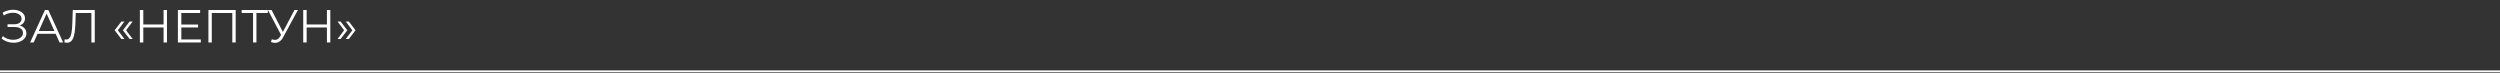 <?xml version="1.0" encoding="UTF-8"?> <svg xmlns="http://www.w3.org/2000/svg" width="1296" height="38" viewBox="0 0 1296 38" fill="none"><rect x="0" y="0" width="1296" height="38" fill="#333333" stroke="none"/><path d="M0.84 19.984L1.488 18.712C2.224 19.352 3.048 19.832 3.96 20.152C4.888 20.456 5.816 20.616 6.744 20.632C7.672 20.632 8.52 20.496 9.288 20.224C10.072 19.952 10.704 19.552 11.184 19.024C11.664 18.48 11.904 17.824 11.904 17.056C11.904 16.08 11.512 15.328 10.728 14.8C9.96 14.272 8.888 14.008 7.512 14.008H3.912V12.568H7.416C8.6 12.568 9.52 12.32 10.176 11.824C10.848 11.312 11.184 10.608 11.184 9.712C11.184 9.072 10.992 8.528 10.608 8.08C10.24 7.616 9.728 7.264 9.072 7.024C8.432 6.768 7.712 6.632 6.912 6.616C6.112 6.584 5.28 6.688 4.416 6.928C3.568 7.152 2.744 7.512 1.944 8.008L1.368 6.544C2.36 5.952 3.392 5.544 4.464 5.32C5.536 5.08 6.576 5 7.584 5.08C8.592 5.16 9.496 5.392 10.296 5.776C11.112 6.16 11.76 6.664 12.24 7.288C12.72 7.912 12.96 8.656 12.96 9.52C12.96 10.32 12.752 11.024 12.336 11.632C11.936 12.24 11.368 12.712 10.632 13.048C9.912 13.368 9.056 13.528 8.064 13.528L8.16 13C9.28 13 10.248 13.176 11.064 13.528C11.896 13.88 12.536 14.384 12.984 15.04C13.448 15.68 13.68 16.432 13.68 17.296C13.68 18.112 13.472 18.84 13.056 19.48C12.656 20.104 12.096 20.632 11.376 21.064C10.672 21.48 9.88 21.784 9 21.976C8.12 22.152 7.2 22.2 6.24 22.12C5.28 22.04 4.336 21.832 3.408 21.496C2.48 21.144 1.624 20.64 0.84 19.984ZM15.618 22L23.298 5.2H25.05L32.73 22H30.858L23.802 6.232H24.522L17.466 22H15.618ZM18.642 17.512L19.17 16.072H28.938L29.466 17.512H18.642ZM34.725 22.144C34.501 22.144 34.285 22.128 34.077 22.096C33.869 22.08 33.637 22.04 33.381 21.976L33.525 20.392C33.797 20.456 34.061 20.488 34.317 20.488C35.037 20.488 35.613 20.208 36.045 19.648C36.493 19.072 36.829 18.192 37.053 17.008C37.277 15.808 37.421 14.272 37.485 12.4L37.725 5.2H49.125V22H47.373V6.256L47.829 6.736H38.853L39.285 6.232L39.069 12.352C39.005 14.032 38.885 15.488 38.709 16.72C38.533 17.936 38.277 18.952 37.941 19.768C37.605 20.568 37.173 21.168 36.645 21.568C36.117 21.952 35.477 22.144 34.725 22.144ZM62.922 20.224L59.442 15.688L62.922 11.152H64.506L61.098 15.688L64.506 20.224H62.922ZM67.194 20.224L63.714 15.688L67.194 11.152H68.778L65.37 15.688L68.778 20.224H67.194ZM84.8 5.2H86.552V22H84.8V5.2ZM74.288 22H72.512V5.2H74.288V22ZM84.968 14.248H74.096V12.688H84.968V14.248ZM93.807 12.712H102.687V14.224H93.807V12.712ZM93.999 20.464H104.103V22H92.223V5.2H103.743V6.736H93.999V20.464ZM108.043 22V5.2H122.179V22H120.427V6.256L120.883 6.736H109.339L109.795 6.256V22H108.043ZM131.184 22V6.256L131.664 6.736H125.28V5.2H138.84V6.736H132.48L132.936 6.256V22H131.184ZM140.942 20.344C141.758 20.664 142.526 20.744 143.246 20.584C143.966 20.408 144.63 19.84 145.238 18.88L146.054 17.584L146.222 17.368L152.654 5.2H154.43L146.798 19.264C146.286 20.24 145.678 20.968 144.974 21.448C144.286 21.928 143.55 22.184 142.766 22.216C141.998 22.248 141.222 22.104 140.438 21.784L140.942 20.344ZM146.174 18.976L138.902 5.2H140.798L147.134 17.512L146.174 18.976ZM169.479 5.2H171.231V22H169.479V5.2ZM158.967 22H157.191V5.2H158.967V22ZM169.647 14.248H158.775V12.688H169.647V14.248ZM176.566 20.224H174.982L178.39 15.688L174.982 11.152H176.566L180.046 15.688L176.566 20.224ZM180.838 20.224H179.254L182.662 15.688L179.254 11.152H180.838L184.318 15.688L180.838 20.224Z" fill="white"></path><path d="M0 37L1296 37" stroke="white"></path></svg> 